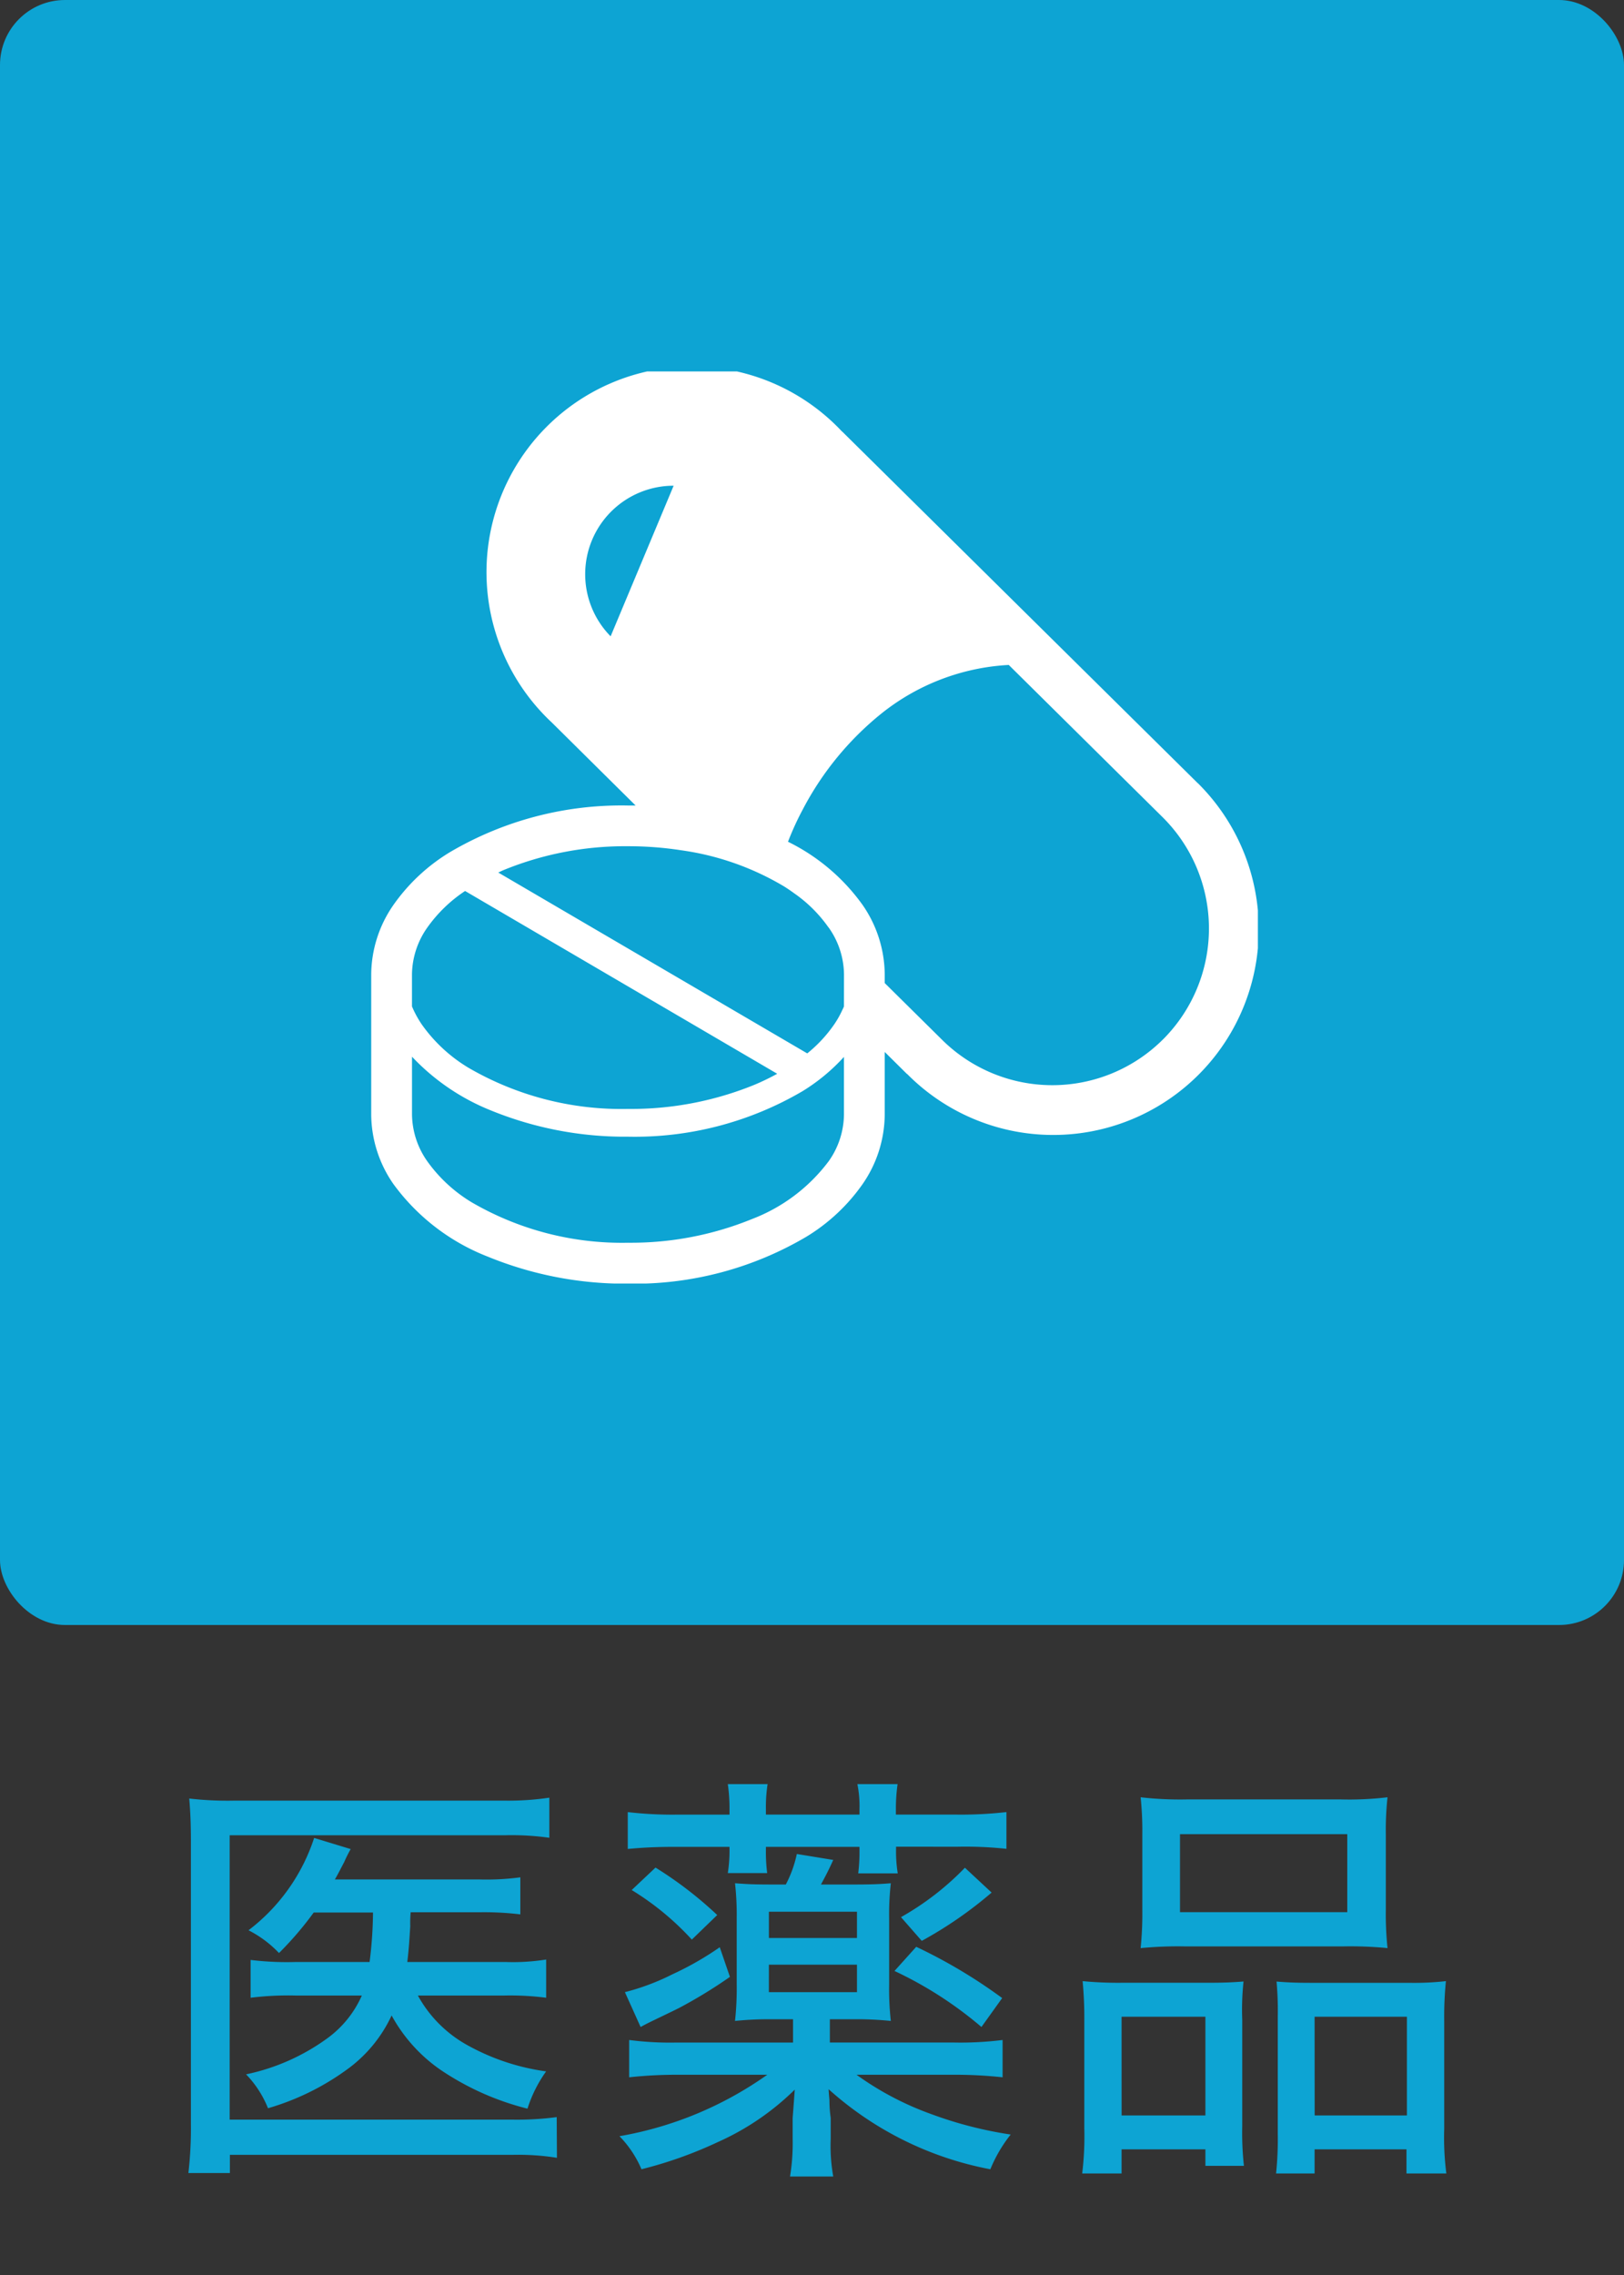 <svg xmlns="http://www.w3.org/2000/svg" xmlns:xlink="http://www.w3.org/1999/xlink" width="50" height="70" viewBox="0 0 50 70">
  <rect x="0" y="0" width="50" height="70" fill="#333333" stroke="none"/>
  <defs>
    <clipPath id="clip-path">
      <rect id="長方形_272" data-name="長方形 272" width="27.299" height="28.064" fill="#fff"/>
    </clipPath>
    <clipPath id="clip-カスタムサイズ_1">
      <rect width="50" height="70"/>
    </clipPath>
  </defs>
  <g id="カスタムサイズ_1" data-name="カスタムサイズ – 1" clip-path="url(#clip-カスタムサイズ_1)">
    <g id="グループ_379" data-name="グループ 379" transform="translate(0 2)">
      <g id="グループ_378" data-name="グループ 378" transform="translate(0)">
        <path id="パス_4307" data-name="パス 4307" d="M10.285.632A8.67,8.67,0,0,1,11.575.7V-.476A6.467,6.467,0,0,1,10.324-.4H7.3c.052-.43.065-.7.091-1.1a3.572,3.572,0,0,1,.013-.43H9.516a9.28,9.28,0,0,1,1.264.065V-3.005A7.867,7.867,0,0,1,9.5-2.94H5.07c.1-.169.169-.313.287-.534a3.99,3.99,0,0,1,.2-.4L4.432-4.217A5.847,5.847,0,0,1,2.411-1.376a3.458,3.458,0,0,1,.939.7A10.213,10.213,0,0,0,4.419-1.923H6.244A12.621,12.621,0,0,1,6.139-.4H3.871A9.273,9.273,0,0,1,2.476-.463V.7A9.4,9.4,0,0,1,3.858.632H5.9A3.238,3.238,0,0,1,4.836,1.949a6.506,6.506,0,0,1-2.5,1.108A3.206,3.206,0,0,1,3.011,4.1,7.826,7.826,0,0,0,5.4,2.939,4.265,4.265,0,0,0,6.817,1.245a4.873,4.873,0,0,0,1.5,1.669A8.426,8.426,0,0,0,11,4.113a4.094,4.094,0,0,1,.574-1.147A6.9,6.9,0,0,1,9.1,2.131,3.868,3.868,0,0,1,7.626.632ZM11.9,4.373a9.31,9.31,0,0,1-1.369.078h-8.7V-4.3h8.486a8.347,8.347,0,0,1,1.356.078V-5.456a8.548,8.548,0,0,1-1.382.091H1.981A10.279,10.279,0,0,1,.586-5.43c.039.443.052.821.052,1.382V4.608A11.885,11.885,0,0,1,.56,6.094H1.838V5.534h8.7a7.576,7.576,0,0,1,1.369.091ZM20.31,1.362h.717a10.093,10.093,0,0,1,1.16.052A8.711,8.711,0,0,1,22.135.293V-1.741a8.436,8.436,0,0,1,.052-1.082c-.326.026-.548.039-1.16.039h-.991c.156-.287.248-.469.378-.756l-1.121-.183a3.653,3.653,0,0,1-.339.939h-.391c-.639,0-.821-.013-1.173-.039a8.664,8.664,0,0,1,.052,1.056V.28a9.338,9.338,0,0,1-.052,1.134,10,10,0,0,1,1.147-.052h.639v.717H15.565A9.7,9.7,0,0,1,14.131,2V3.148a13.511,13.511,0,0,1,1.551-.078h2.7a11.156,11.156,0,0,1-4.55,1.89,3.307,3.307,0,0,1,.678,1.017,12.794,12.794,0,0,0,2.346-.834,8.045,8.045,0,0,0,2.373-1.616c-.039.561-.065.86-.065.886v.613A6.391,6.391,0,0,1,19.084,6.2h1.33a5.327,5.327,0,0,1-.078-1.16V4.4a3.788,3.788,0,0,1-.039-.521c0-.065-.013-.143-.026-.365a10.311,10.311,0,0,0,4.98,2.464,4.362,4.362,0,0,1,.626-1.069,12.216,12.216,0,0,1-2.438-.626A9.287,9.287,0,0,1,21.131,3.07h2.946a13.511,13.511,0,0,1,1.551.078V2a10.483,10.483,0,0,1-1.5.078H20.31Zm-1.877-2.5v-.808h2.712v.808Zm0,.821h2.712V.528H18.432ZM17.22-4.934H15.6a11.9,11.9,0,0,1-1.512-.078v1.134c.417-.039.847-.065,1.486-.065H17.22v.078a4.478,4.478,0,0,1-.052.73H18.38a5.1,5.1,0,0,1-.039-.717v-.091h2.881v.1a5.5,5.5,0,0,1-.039.717H22.4a4.177,4.177,0,0,1-.052-.73v-.091H24.26a11.927,11.927,0,0,1,1.486.065V-5.013a12.274,12.274,0,0,1-1.525.078H22.343v-.156a5.375,5.375,0,0,1,.052-.782H21.157a3.436,3.436,0,0,1,.065.782v.156H18.341v-.156a4.616,4.616,0,0,1,.052-.782H17.168a5.256,5.256,0,0,1,.052.782Zm-3.011,2.32A8.516,8.516,0,0,1,16.06-1.089l.782-.756a11.915,11.915,0,0,0-1.9-1.46ZM16.92-.854a9.482,9.482,0,0,1-1.46.834A7.159,7.159,0,0,1,14,.528L14.483,1.6c.169-.091.169-.091.326-.169.678-.326.678-.326.86-.417A14.86,14.86,0,0,0,17.233.058ZM24.468-3.3A8.6,8.6,0,0,1,22.5-1.78l.639.73a12.449,12.449,0,0,0,2.151-1.486ZM22.3-.124A11.891,11.891,0,0,1,24.977,1.6L25.615.71A15.95,15.95,0,0,0,22.969-.867ZM29.93-2a10.484,10.484,0,0,1-.052,1.173A11.953,11.953,0,0,1,31.234-.88h4.889a11.953,11.953,0,0,1,1.356.052,10,10,0,0,1-.052-1.186v-2.32a9.337,9.337,0,0,1,.052-1.134,10.052,10.052,0,0,1-1.473.065H31.351a10.733,10.733,0,0,1-1.473-.065,9.906,9.906,0,0,1,.052,1.134Zm1.16-2.333H36.24v2.4H31.09ZM28.144,4.712a9.489,9.489,0,0,1-.065,1.395h1.212V5.364h2.581v.508h1.186a9.393,9.393,0,0,1-.052-1.212V1.375A8.175,8.175,0,0,1,33.046.2c-.326.026-.613.039-1.017.039h-2.7A11.433,11.433,0,0,1,28.092.189a12.009,12.009,0,0,1,.052,1.251Zm1.147-3.428h2.581V4.321H29.292ZM34.1,4.895a10.2,10.2,0,0,1-.052,1.212h1.186V5.364h2.829v.743H39.29a8.66,8.66,0,0,1-.065-1.382V1.44A11.084,11.084,0,0,1,39.277.189,8.773,8.773,0,0,1,38.13.241H35.08c-.417,0-.7-.013-1.017-.039A10.146,10.146,0,0,1,34.1,1.284Zm1.134-3.611h2.842V4.321H35.236Z" transform="translate(5.24 58.769)" fill="#0da4d3"/>
        <g id="グループ_1" data-name="グループ 1" transform="translate(0 -2)">
          <rect id="長方形_264" data-name="長方形 264" width="50" height="50" rx="2" transform="translate(0)" fill="#0da4d3"/>
          <g id="グループ_377" data-name="グループ 377" transform="translate(11.429 11.429)">
            <g id="グループ_376" data-name="グループ 376" transform="translate(0 0)" clip-path="url(#clip-path)">
              <path id="パス_4306" data-name="パス 4306" d="M25.445,12.666,14.5,1.849l0,.005A6.328,6.328,0,1,0,5.558,10.8L8.14,13.356c-.078,0-.156,0-.234,0a10.411,10.411,0,0,0-5.48,1.434A5.775,5.775,0,0,0,.681,16.42,3.787,3.787,0,0,0,0,18.551v4.315A3.787,3.787,0,0,0,.681,25a6.526,6.526,0,0,0,2.911,2.238,11.156,11.156,0,0,0,4.315.831,10.432,10.432,0,0,0,5.478-1.437A5.756,5.756,0,0,0,15.132,25a3.8,3.8,0,0,0,.678-2.13V20.939l.688.681,0-.006a6.328,6.328,0,1,0,8.949-8.949M7.371,8.15A2.723,2.723,0,0,1,9.311,3.516Zm-6.116,10.4a2.549,2.549,0,0,1,.465-1.429,4.4,4.4,0,0,1,1.17-1.135L12.5,21.61a7.339,7.339,0,0,1-.693.336,10.048,10.048,0,0,1-3.9.746,9.375,9.375,0,0,1-4.92-1.271A4.756,4.756,0,0,1,1.555,20.09a3.219,3.219,0,0,1-.3-.552Zm13.3,4.315a2.53,2.53,0,0,1-.465,1.429,5.321,5.321,0,0,1-2.361,1.784,9.877,9.877,0,0,1-3.822.731,9.2,9.2,0,0,1-4.812-1.243,4.572,4.572,0,0,1-1.374-1.271,2.546,2.546,0,0,1-.465-1.429V21.085a6.817,6.817,0,0,0,2.414,1.647,10.918,10.918,0,0,0,4.237.814,10.21,10.21,0,0,0,5.372-1.4,5.885,5.885,0,0,0,1.276-1.055Zm0-3.328a1.025,1.025,0,0,1-.05.11,2.938,2.938,0,0,1-.249.442,4.232,4.232,0,0,1-.831.894L3.911,15.418c.058-.025.113-.055.171-.078a9.88,9.88,0,0,1,3.826-.731,10.651,10.651,0,0,1,1.627.123,8.443,8.443,0,0,1,3.182,1.117c.1.063.2.131.294.2a4.257,4.257,0,0,1,1.067,1.057.068.068,0,0,1,.013.014,2.533,2.533,0,0,1,.465,1.429ZM24.38,20.55a4.824,4.824,0,0,1-6.819,0l0,0L15.81,18.819v-.269a3.8,3.8,0,0,0-.678-2.13,6.158,6.158,0,0,0-2.3-1.949,8.869,8.869,0,0,1,.462-1.007,9.345,9.345,0,0,1,2.389-2.918,6.861,6.861,0,0,1,3.946-1.515l4.752,4.7h0a4.824,4.824,0,0,1,0,6.819" transform="translate(0 0)" fill="#fff"/>
            </g>
          </g>
        </g>
      </g>
    </g>
  </g>
</svg>
